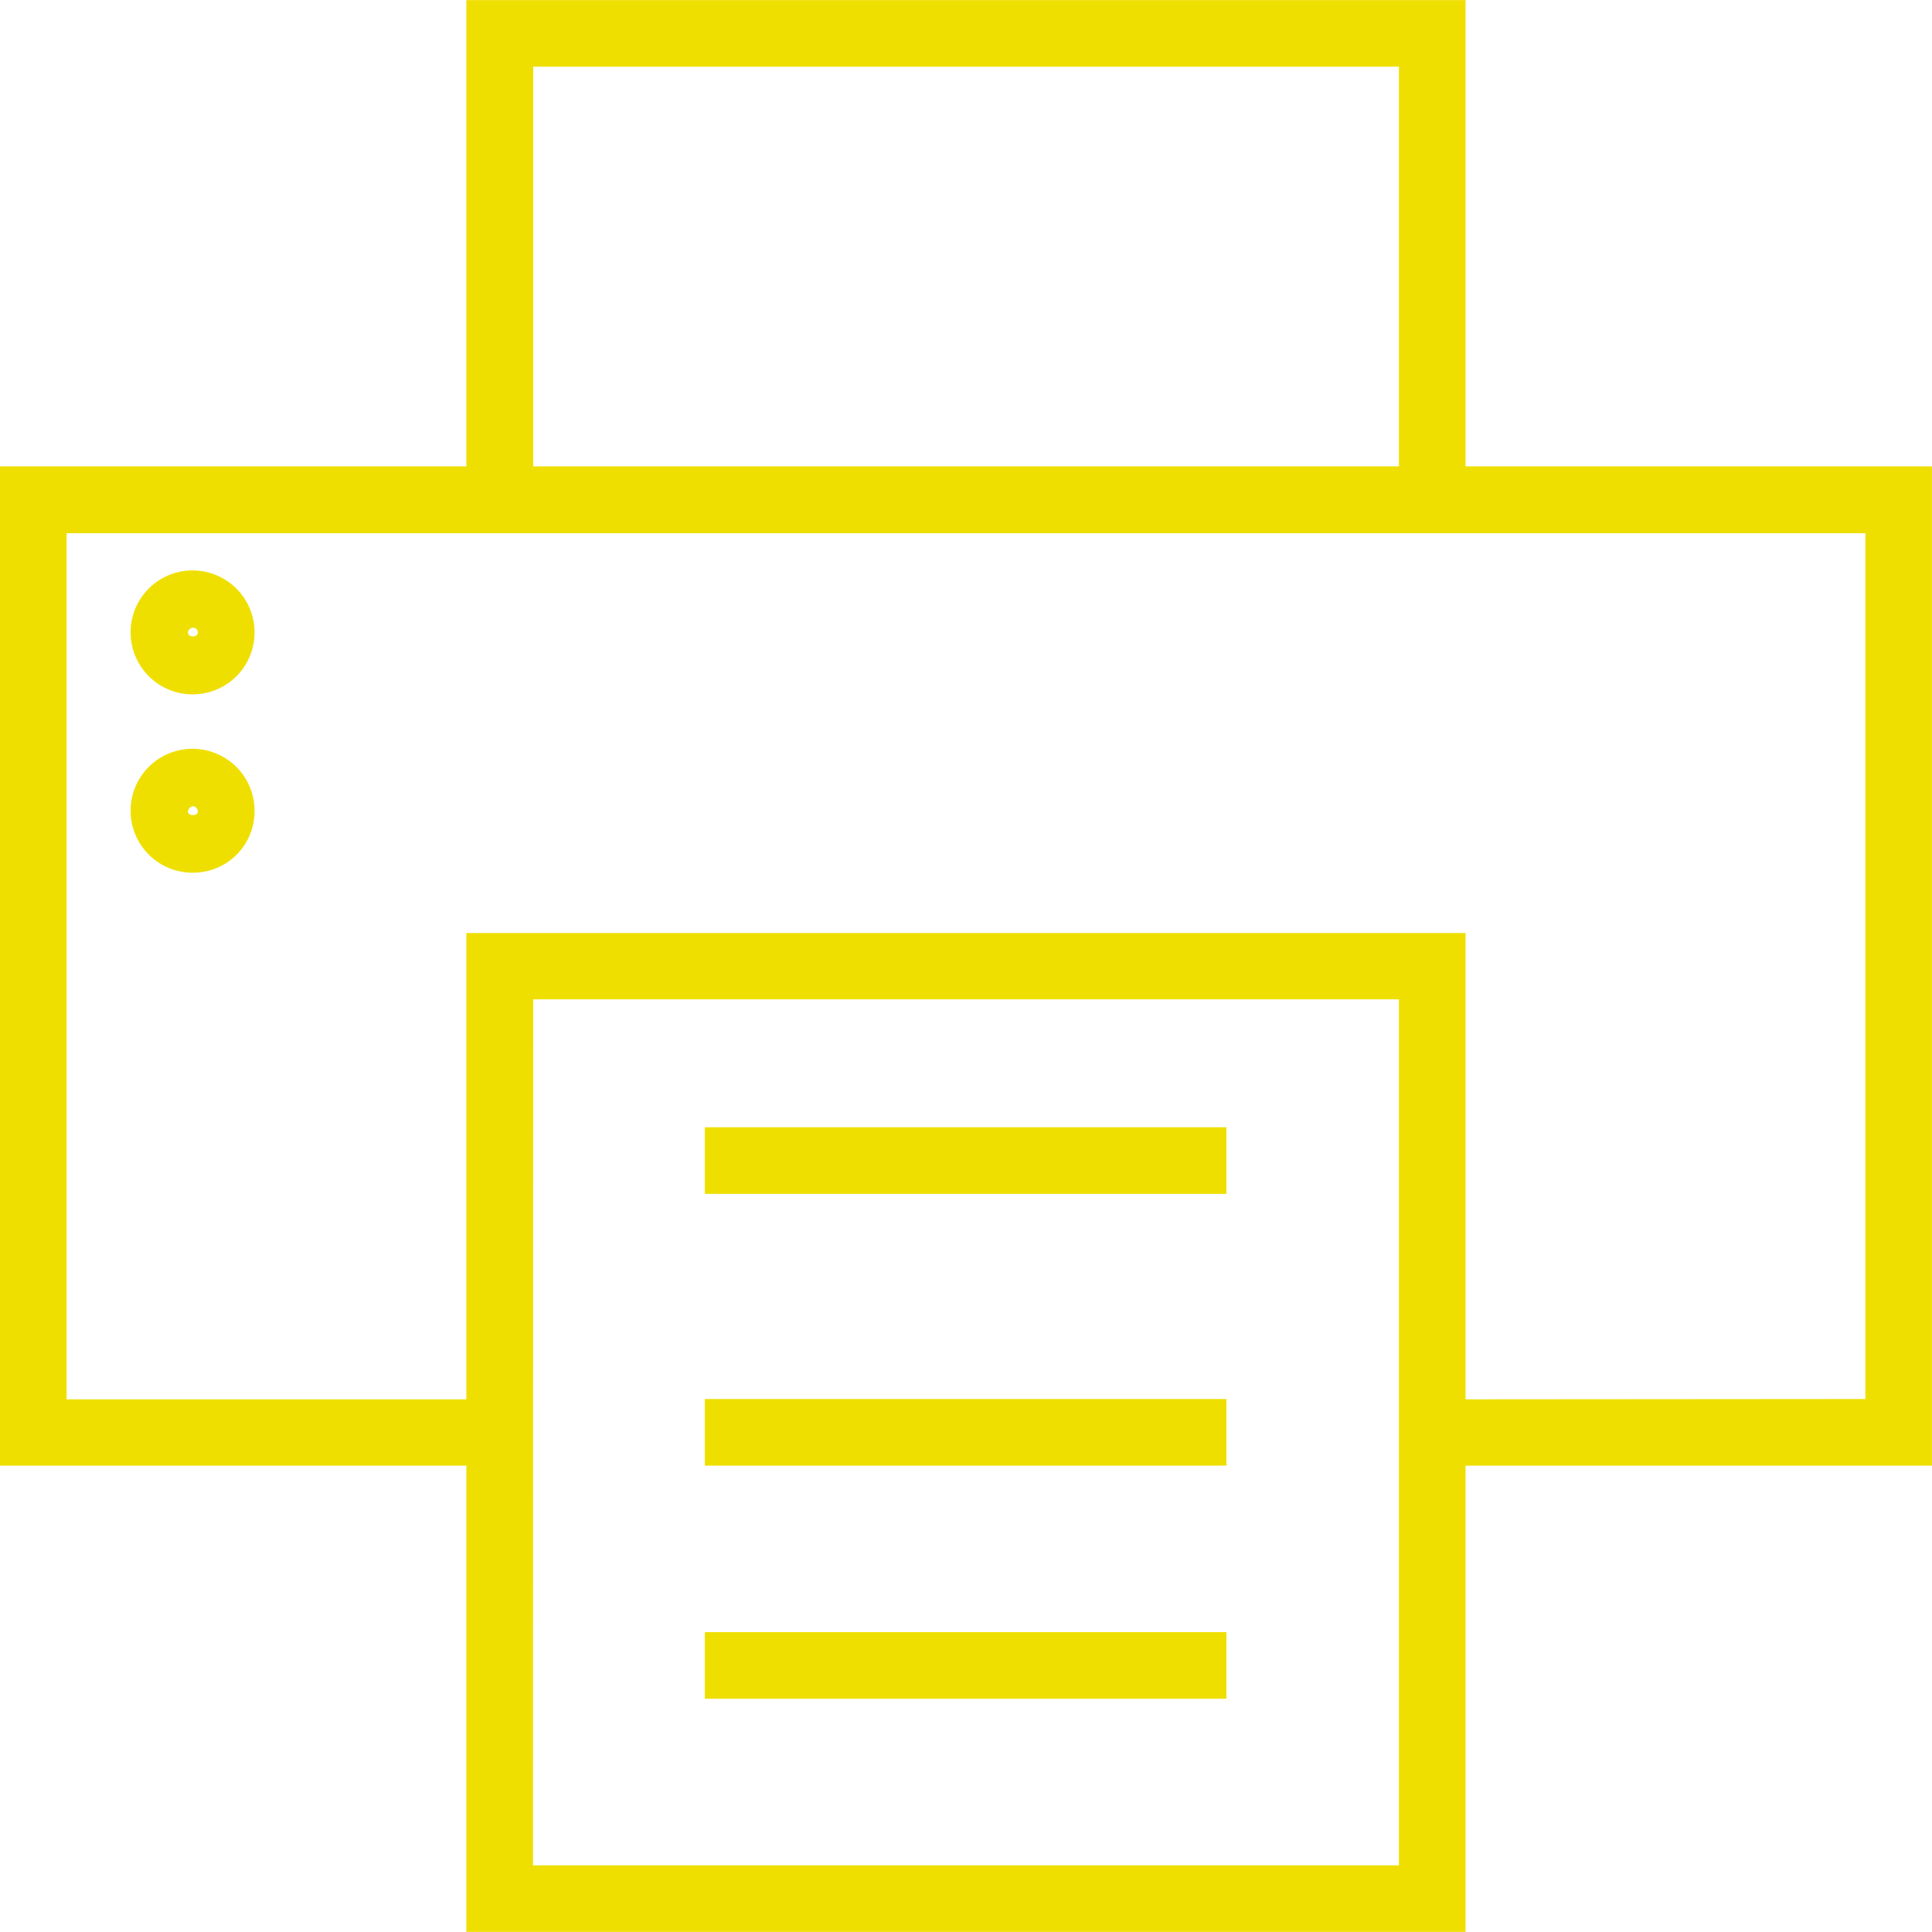 <svg xmlns="http://www.w3.org/2000/svg" width="25.001" height="25" viewBox="0 0 25.001 25"><g id="noun_print_2977573" transform="translate(-3.5 -3.5)"><path id="Uni&#xF3;n_4" data-name="Uni&#xF3;n 4" d="M-6590.465-1911.5v-6.034h-6.036v-12.931h6.036v-6.034h12.93v6.034h6.035v12.931h-6.035v6.034Zm.862-.862h11.206v-11.206H-6589.6Zm17.242-6.034V-1929.6h-23.277v11.208h5.173v-6.034h12.93v6.034Zm-6.036-12.069v-5.172H-6589.6v5.172Zm-8.982,15.948v-.862h6.75v.862Zm0-3.017v-.862h6.75v.862Zm0-3.517v-.862h6.75v.862Zm-7.368-4.647a.8.8,0,0,1,.172-.878.8.8,0,0,1,.878-.171.8.8,0,0,1,.491.747.794.794,0,0,1-.793.793h-.011A.8.8,0,0,1-6594.748-1925.7Zm.679-.3c0,.061.128.061.128,0a.069.069,0,0,0-.06-.069A.077.077,0,0,0-6594.068-1926Zm-.679-2.008a.8.8,0,0,1,.172-.878.8.8,0,0,1,.878-.171.8.8,0,0,1,.491.748.8.8,0,0,1-.793.792h-.011A.8.8,0,0,1-6594.748-1928.009Zm.679-.31c0,.069.128.069.128,0a.061.061,0,0,0-.06-.061A.068.068,0,0,0-6594.068-1928.318Z" transform="translate(6600 1940)" fill="#efdf00"></path></g></svg>